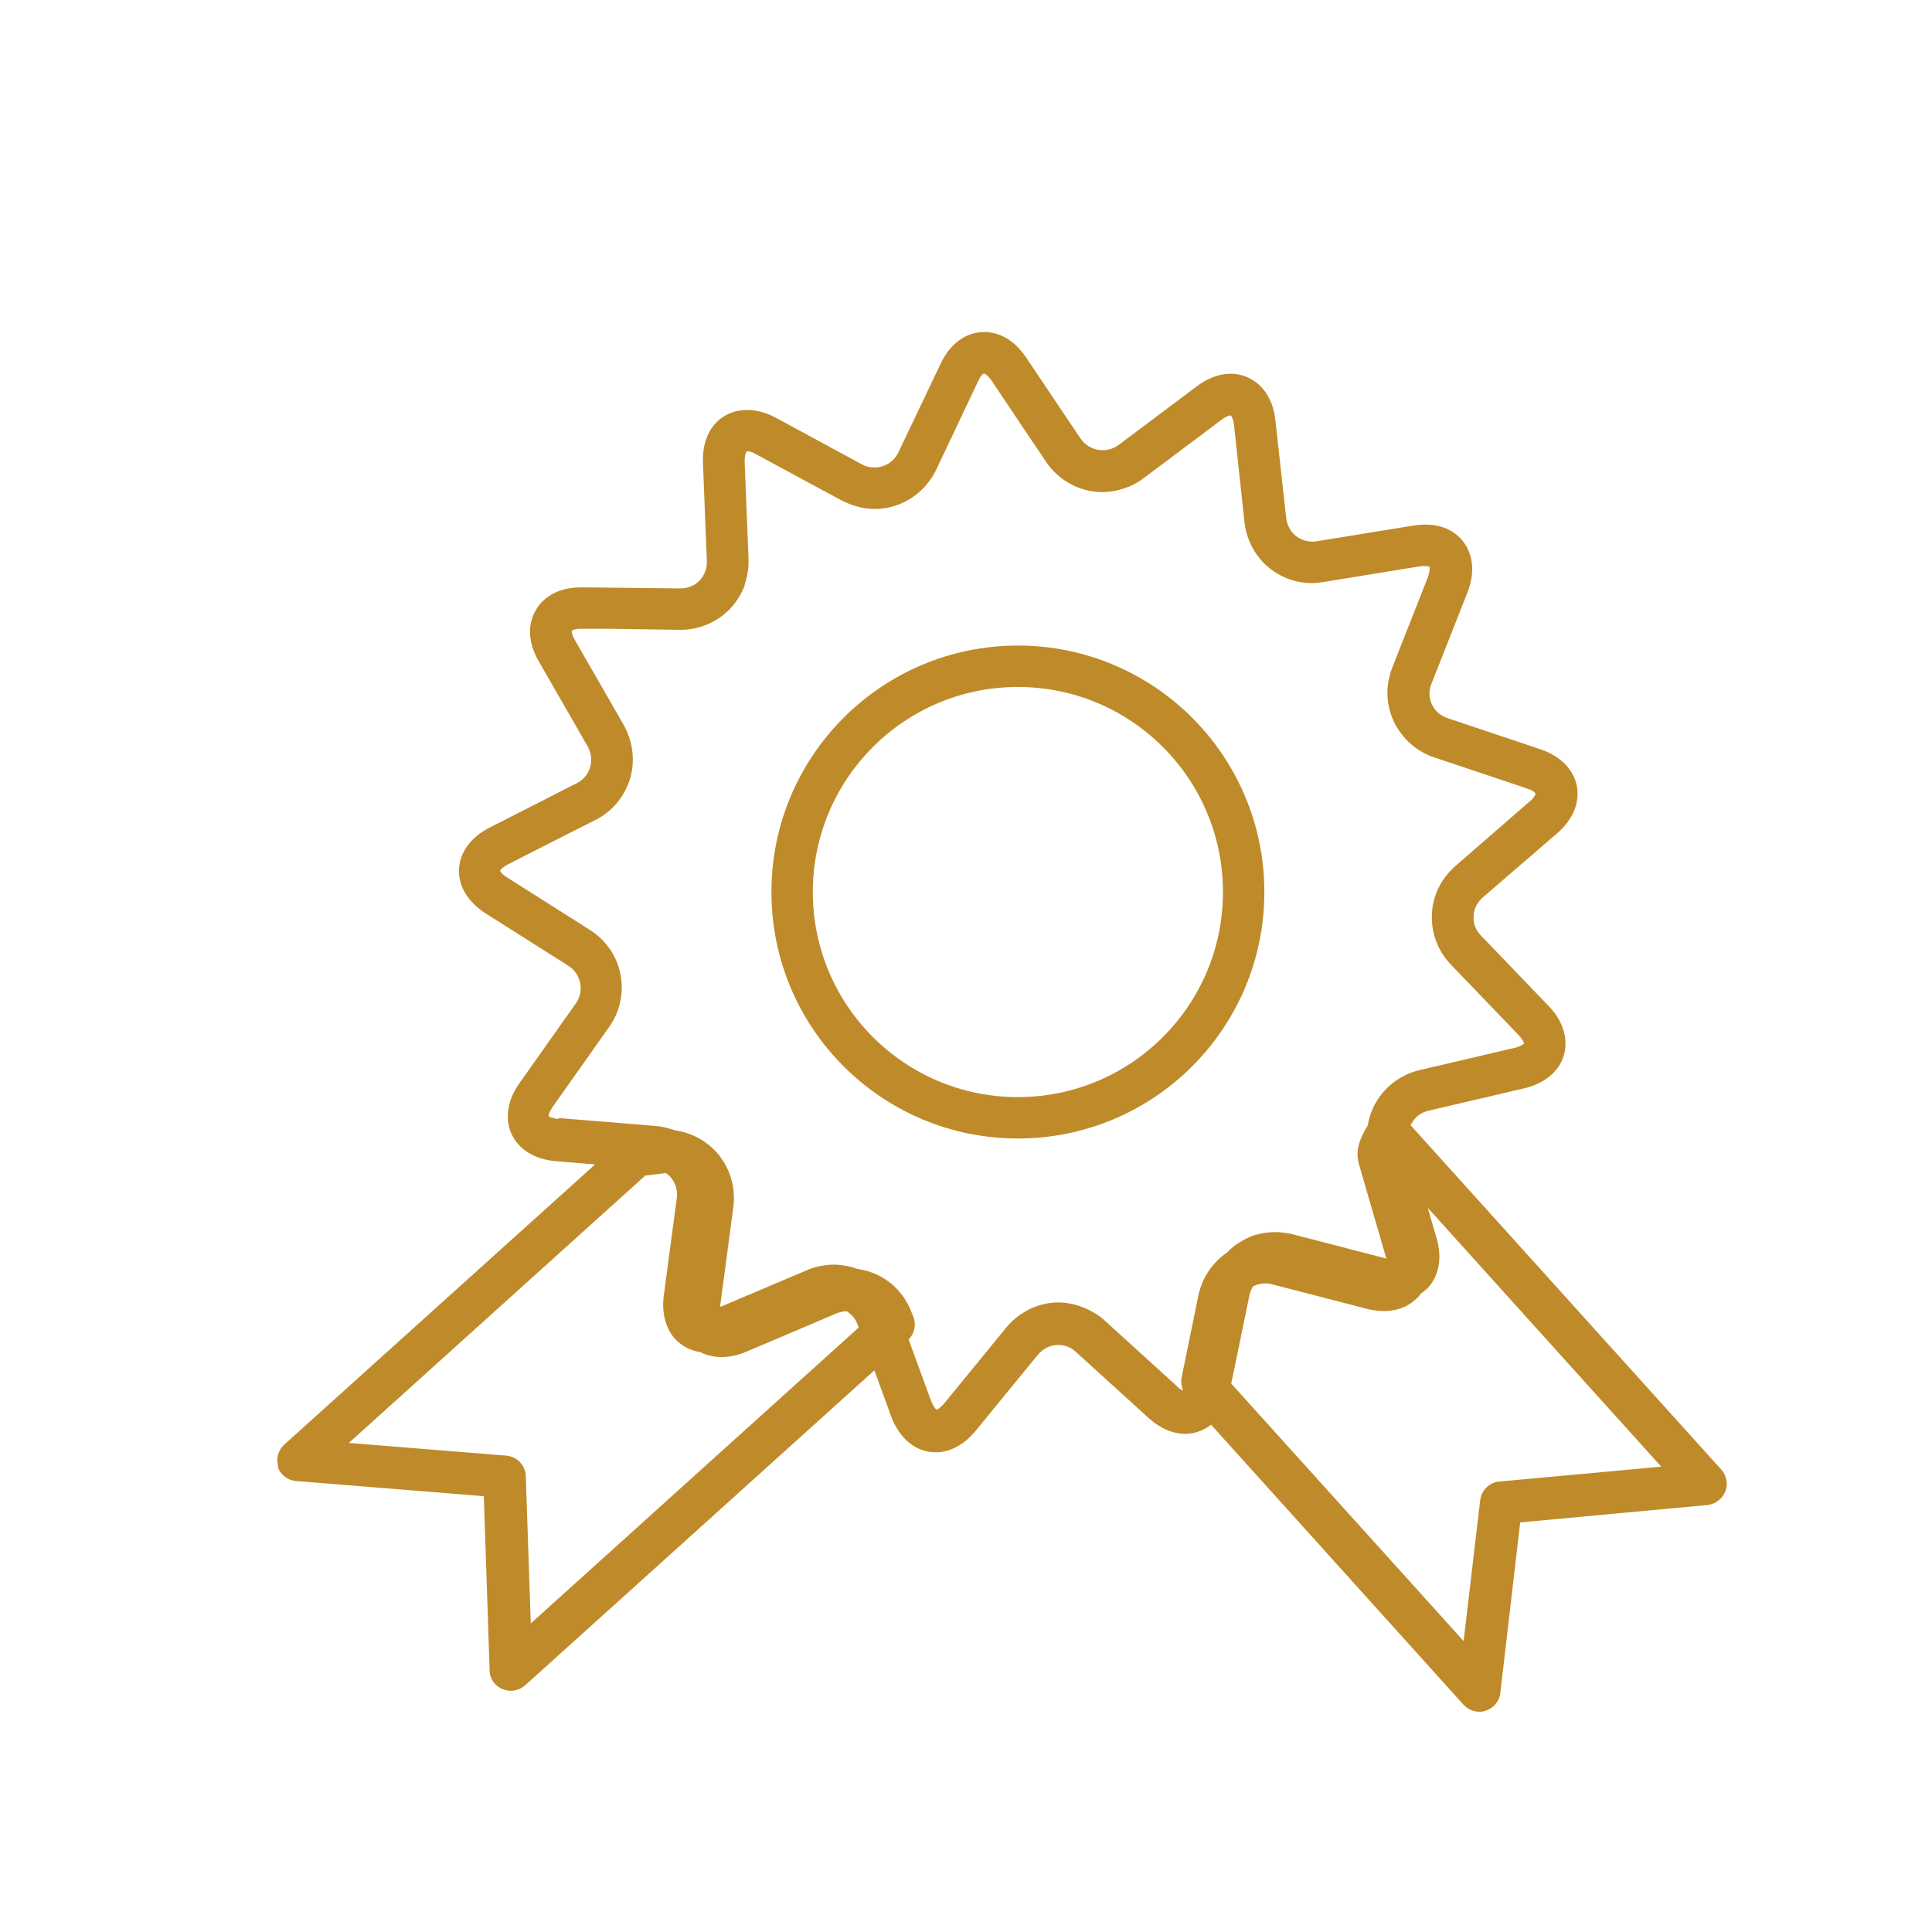 <?xml version="1.0" encoding="UTF-8"?>
<svg xmlns="http://www.w3.org/2000/svg" id="Layer_1" data-name="Layer 1" viewBox="0 0 70 70">
  <defs>
    <style>
      .cls-1 {
        fill: none;
        stroke: #bf8a29;
        stroke-linecap: round;
        stroke-linejoin: round;
        stroke-width: 1.5px;
      }

      .cls-2 {
        fill: #bf8a29;
        stroke-width: 0px;
      }
    </style>
  </defs>
  <path class="cls-2" d="m10.06,53.14c.1.29.36.5.67.52l6.8.55.21,6.31c0,.3.19.57.47.68.1.04.2.06.3.06.19,0,.37-.07.52-.2l12.65-11.41.61,1.67c.3.81.9,1.3,1.61,1.3.53,0,1.04-.28,1.45-.78l2.25-2.75c.19-.23.46-.36.74-.36.17,0,.42.04.65.26l2.63,2.39c.41.37.87.57,1.32.57.31,0,.65-.1.94-.33l9.15,10.15c.15.16.36.25.57.25.08,0,.16-.01.23-.04.29-.09.5-.34.53-.65l.72-6.17,6.78-.63c.29-.03.54-.22.65-.49.11-.27.05-.58-.15-.8l-11.25-12.47s.02-.06.04-.08c.13-.23.35-.39.62-.45l3.46-.81c.73-.17,1.26-.61,1.43-1.19.17-.59-.02-1.24-.54-1.78l-2.46-2.56c-.19-.2-.29-.45-.27-.71.01-.26.13-.5.34-.68l2.69-2.32c.57-.49.83-1.12.71-1.72-.12-.6-.6-1.08-1.31-1.32l-3.37-1.13c-.26-.09-.46-.26-.57-.5-.11-.24-.12-.51-.01-.76l1.3-3.3c.26-.66.22-1.28-.1-1.76-.37-.54-1.01-.79-1.85-.66l-3.51.57c-.56.09-1.05-.29-1.11-.85l-.39-3.53c-.12-1.16-.9-1.69-1.62-1.69-.41,0-.83.16-1.22.45l-2.84,2.13c-.44.33-1.07.22-1.38-.23l-1.98-2.95c-.4-.59-.93-.91-1.51-.91-.66,0-1.24.42-1.58,1.15l-1.53,3.21c-.23.49-.84.7-1.33.43l-3.12-1.69c-.8-.43-1.64-.35-2.15.18-.24.25-.51.7-.48,1.46l.14,3.55c.01.27-.08.52-.26.71-.18.19-.43.29-.71.29l-3.59-.04c-.74,0-1.34.3-1.64.83-.31.53-.27,1.2.11,1.85l1.77,3.08c.13.24.17.5.09.76-.07.25-.25.46-.49.58l-3.16,1.61c-.67.34-1.07.89-1.1,1.5-.03.61.32,1.19.96,1.6l3,1.9c.23.15.38.37.43.62.05.26,0,.52-.16.75l-2.05,2.9c-.43.61-.53,1.29-.27,1.84.26.55.84.91,1.59.97l1.43.12-11.26,10.15c-.23.21-.31.53-.21.82Zm41.29-6.11c.05-.05.09-.11.13-.16.13-.09.25-.19.35-.32.33-.44.41-1.04.22-1.69l-.32-1.1,8.46,9.38-5.87.54c-.36.03-.65.32-.69.68l-.6,5.1-8.42-9.33.66-3.2c.02-.12.07-.22.13-.32.21-.11.44-.14.68-.08l3.44.89h0c.74.19,1.4.05,1.83-.4Zm-31.13-6.49c-.24-.02-.33-.09-.34-.1,0,0,0-.02,0-.03h0c0-.05.04-.15.14-.3l2.05-2.9c.1-.14.18-.29.25-.44.2-.46.26-.97.16-1.47-.13-.67-.53-1.24-1.11-1.61l-3-1.9c-.1-.06-.16-.12-.2-.16,0,0,0,0,0,0-.04-.05-.05-.07-.05-.08,0-.02.07-.12.28-.23l1.63-.83,1.54-.78c.62-.31,1.06-.85,1.26-1.5.18-.62.11-1.28-.19-1.86-.01-.03-.03-.06-.04-.08l-1.77-3.08c-.09-.15-.11-.26-.11-.31,0-.02,0-.03,0-.03,0,0,.02-.01.03-.02.05-.02.14-.05.32-.05h.91s2.67.04,2.67.04c.68,0,1.32-.27,1.79-.75.23-.24.41-.53.53-.83.01-.03.01-.06.02-.09.09-.28.14-.58.13-.89l-.14-3.55c0-.24.05-.34.09-.36.04,0,.14,0,.31.1l2.57,1.39.56.3s.08.03.11.05c.34.16.7.25,1.07.25.64,0,1.23-.25,1.68-.67.22-.21.41-.46.55-.75l1.52-3.21c.03-.06.06-.11.08-.15.05-.07.09-.11.11-.12,0,0,.02-.01.02-.01,0,0,.03.01.06.03.01,0,.03.02.05.04.04.04.1.09.16.18l1.34,2,.64.95c.15.23.34.42.55.59.42.32.94.51,1.49.51.16,0,.32-.02.47-.05.36-.07.71-.22,1.02-.45l1.16-.87,1.68-1.26c.16-.12.26-.14.3-.15,0,0,.02,0,.02,0,.02.01.09.11.12.34l.38,3.53c.06.52.27.99.59,1.36.12.14.26.26.4.37.51.37,1.16.56,1.85.44l3.51-.57c.19-.03.35,0,.36.02,0,0,0,.02,0,.03,0,.05,0,.15-.06.33l-1.3,3.3c-.03.08-.06.16-.08.24,0,0,0,0,0,0,0,.02,0,.04-.01.05-.12.45-.11.92.04,1.37.03.1.07.19.11.28.05.12.12.22.19.33.3.45.74.79,1.27.97l2.51.84.86.29c.15.05.23.1.27.14.02.02.03.03.04.04,0,.01-.02.07-.08.15-.03.04-.07.09-.14.14l-1.68,1.46-1,.87c-.52.45-.83,1.07-.86,1.75-.03.68.21,1.33.69,1.83l2.46,2.56c.16.17.19.29.19.3h0s0,.01-.02.02c0,0,0,0,0,0h0s-.13.09-.3.13l-3.46.81c-.67.16-1.23.57-1.58,1.16-.08.13-.14.27-.19.4,0,0,0,0,0,.01-.05.14-.09.28-.11.43h0c-.32.52-.46.94-.32,1.42l.99,3.41h0l-3.39-.88c-.14-.04-.28-.05-.42-.07-.07,0-.14-.01-.21-.01h0c-.13,0-.26.01-.38.03-.03,0-.05,0-.08.01-.11.02-.22.05-.32.08-.04.01-.09.03-.13.05-.07.03-.13.06-.19.09-.08.04-.16.09-.24.14-.03.02-.05.03-.08.05-.12.09-.23.18-.33.29,0,0,0,0,0,0-.53.36-.9.91-1.04,1.55l-.61,2.99c-.03.16,0,.32.06.47h0s-.05-.03-.08-.05c0,0-.01,0-.02-.01-.04-.02-.08-.05-.12-.1l-2.63-2.39c-.19-.18-.42-.31-.65-.42-.32-.14-.66-.23-1.01-.23-.43,0-.84.11-1.2.32-.12.07-.24.15-.35.24-.13.11-.25.22-.36.36l-2.25,2.75s-.06.07-.09.09c-.03.03-.06.06-.09.08,0,0,0,0,0,0,0,0,0,0,0,0-.04.03-.07.04-.09.04h0s-.02,0-.03-.02h0s-.1-.12-.16-.28l-.82-2.24c.21-.21.28-.52.18-.8l-.06-.15c-.24-.65-.71-1.16-1.34-1.43-.21-.09-.44-.15-.66-.18h0c-.13-.05-.26-.08-.39-.11,0,0,0,0-.01,0-.14-.02-.28-.04-.42-.04-.17,0-.33.02-.5.05,0,0,0,0,0,0-.16.03-.32.08-.48.15h0s-3.14,1.33-3.14,1.33c0-.03,0-.06,0-.09l.47-3.52h0c.09-.69-.1-1.36-.53-1.9-.4-.49-.97-.8-1.6-.89h0c-.09-.03-.17-.06-.26-.08-.12-.03-.25-.06-.38-.07l-1.2-.1-2.34-.19Zm3.12,2.06l.78-.1c.07.05.14.11.2.18.16.2.24.46.2.74l-.47,3.52c-.08.62.06,1.17.39,1.55.24.27.56.44.93.5.47.24,1.05.24,1.66-.01l3.27-1.39c.12-.05.25-.08.38-.08.17.11.32.27.39.48l.04.11-11.88,10.72-.18-5.34c-.01-.39-.32-.71-.71-.74l-5.7-.46,10.71-9.66Z"></path>
  <circle class="cls-1" cx="36.88" cy="32.32" r="8.18"></circle>
</svg>
